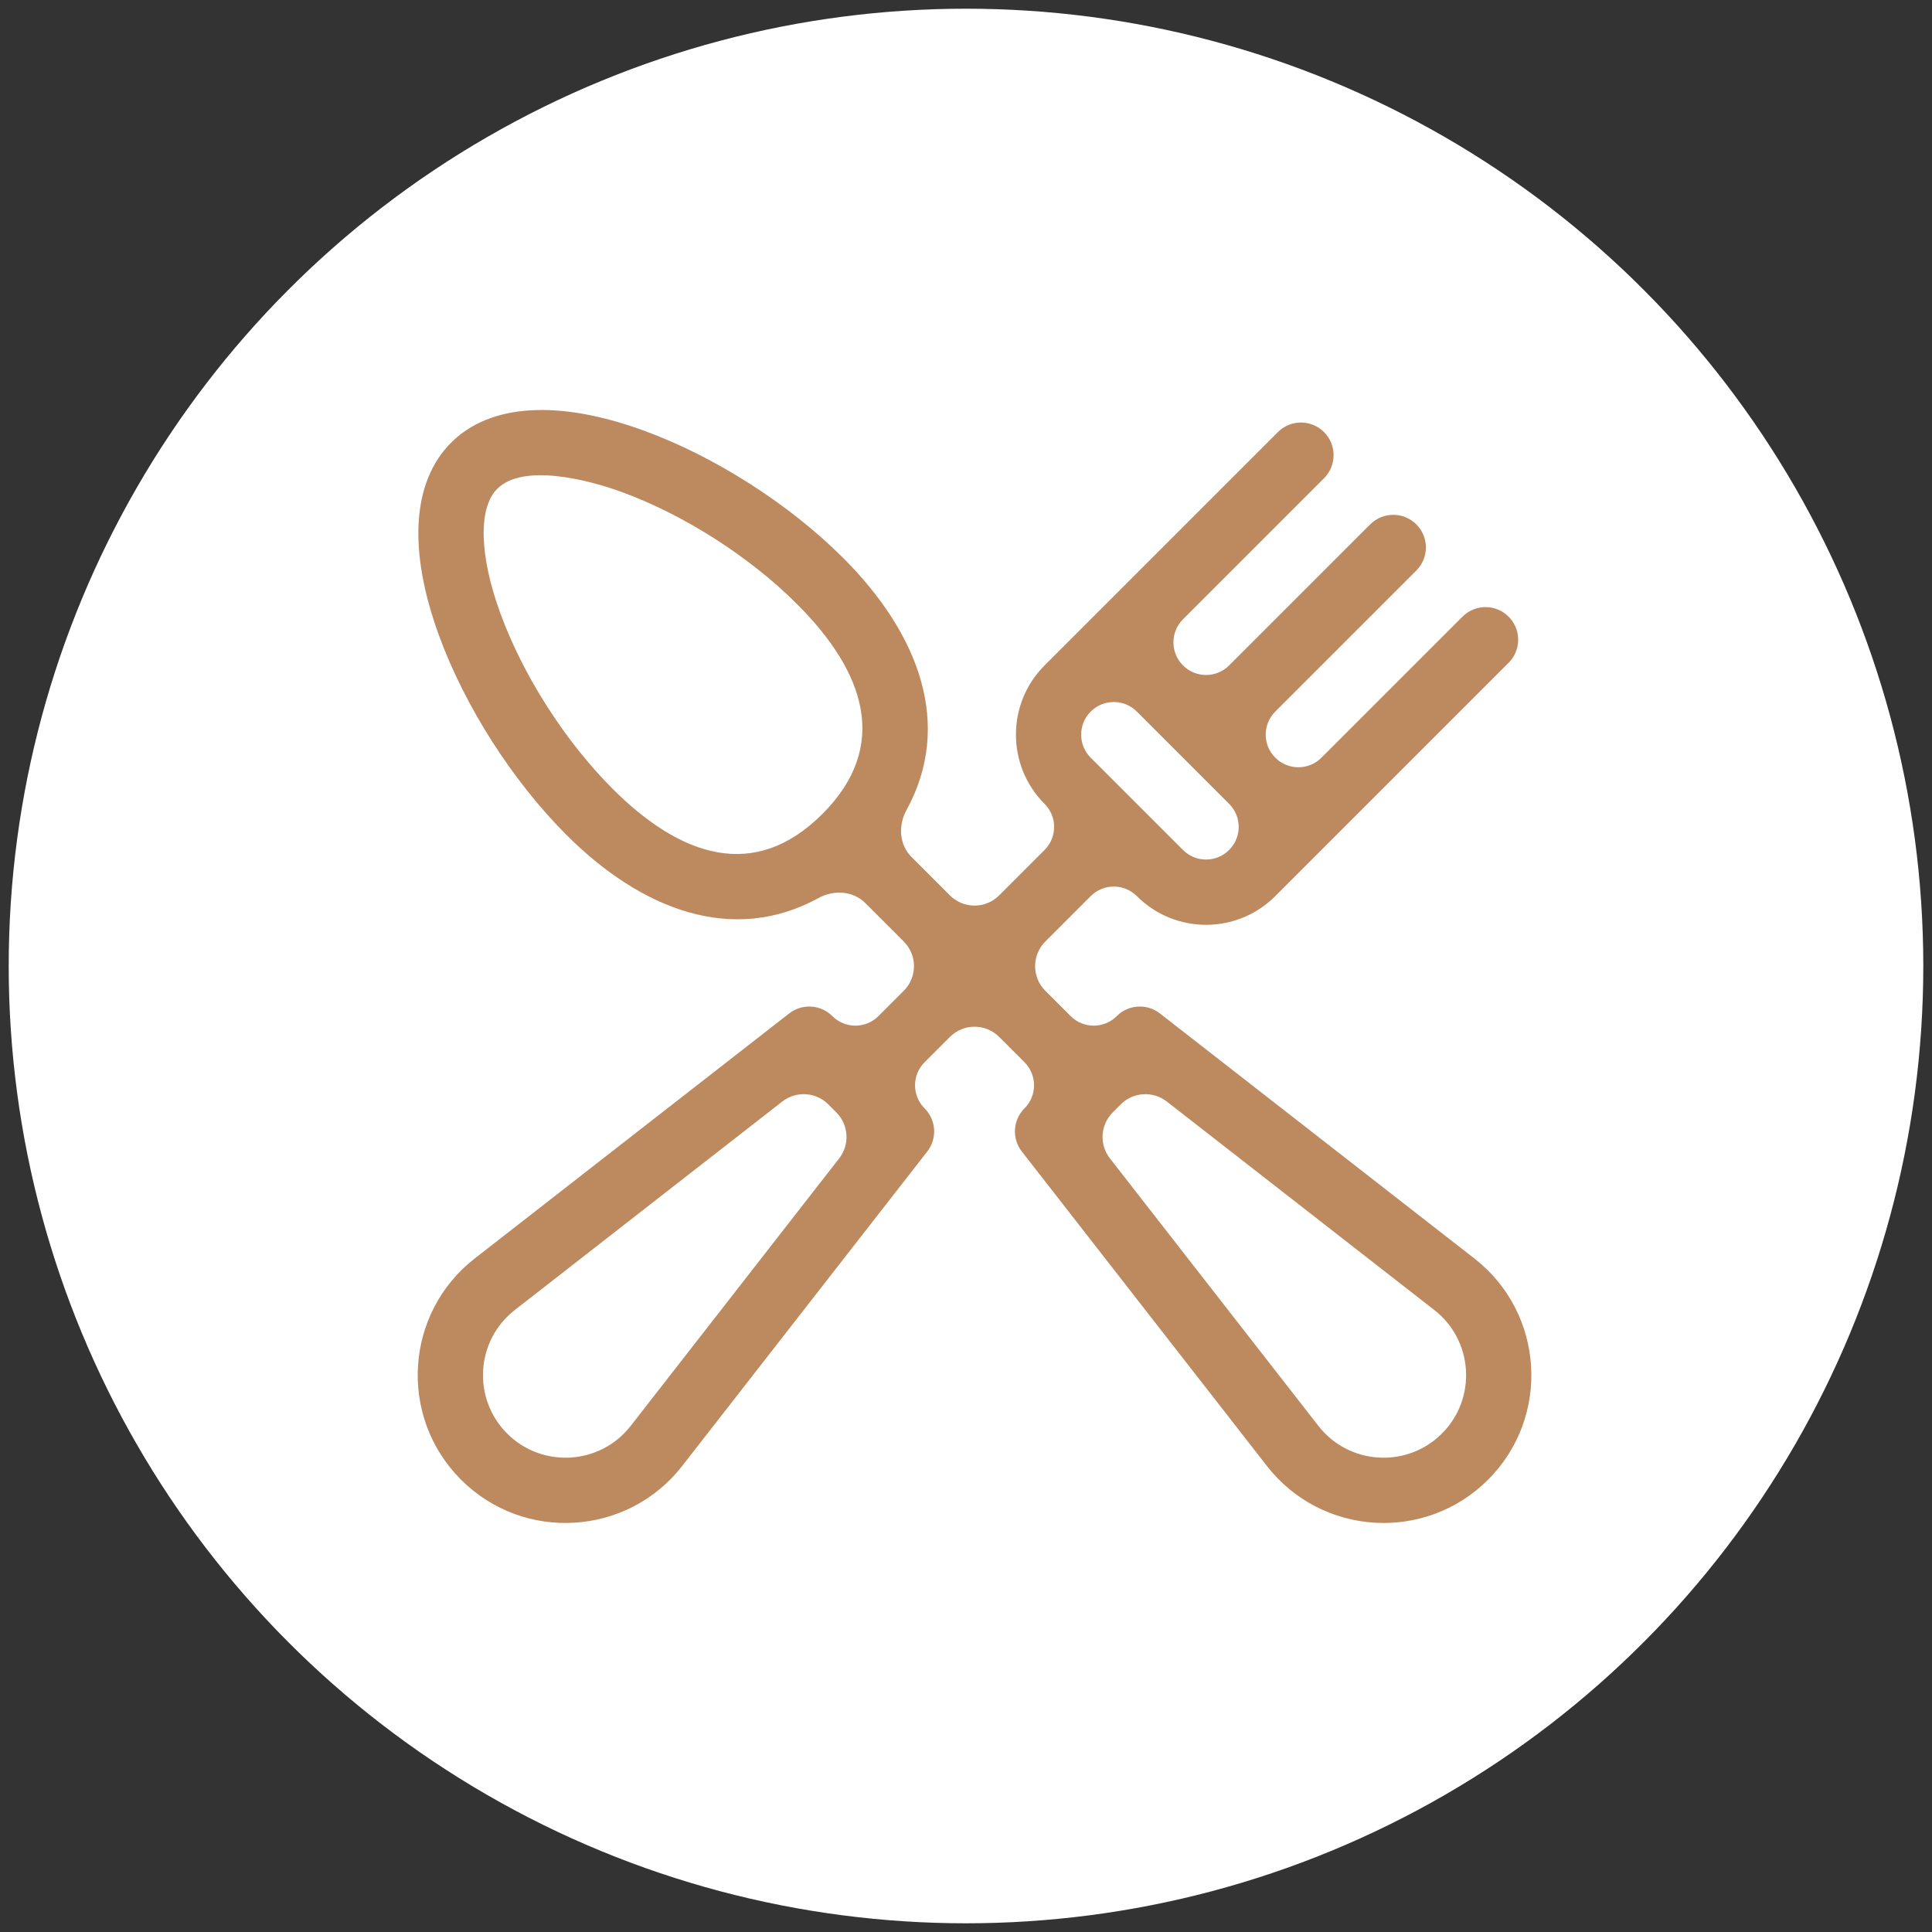 <?xml version="1.0" encoding="UTF-8"?>
<svg xmlns="http://www.w3.org/2000/svg" width="111" height="111" viewBox="0 0 111 111" fill="none">
  <rect x="0" y="0" width="111" height="111" fill="#333333" stroke="none"/>
  <circle cx="55.5" cy="55.5" r="55" fill="white"></circle>
  <path d="M84.706 72.303L66.64 58.225C65.894 57.644 64.831 57.709 64.162 58.378C63.43 59.11 62.243 59.11 61.511 58.378L60.056 56.923C59.275 56.142 59.275 54.876 60.056 54.095L62.665 51.485C63.397 50.753 64.584 50.753 65.316 51.485C67.514 53.683 71.071 53.684 73.269 51.485L86.674 38.08C87.407 37.348 87.407 36.161 86.674 35.429C85.942 34.697 84.756 34.697 84.024 35.429L75.92 43.533C75.188 44.265 74.001 44.265 73.269 43.533C72.537 42.801 72.537 41.614 73.269 40.882L81.373 32.779C82.105 32.047 82.105 30.86 81.373 30.128C80.641 29.396 79.454 29.396 78.722 30.128L70.618 38.231C69.886 38.963 68.699 38.963 67.967 38.231C67.235 37.499 67.235 36.312 67.967 35.58L76.07 27.477C76.803 26.744 76.803 25.557 76.07 24.825C75.338 24.093 74.151 24.093 73.419 24.825L60.014 38.23C57.821 40.423 57.821 43.991 60.014 46.184C60.746 46.916 60.746 48.103 60.014 48.835L57.405 51.444C56.624 52.225 55.357 52.225 54.576 51.444L52.363 49.231C51.658 48.526 51.601 47.418 52.08 46.544C54.758 41.658 52.829 36.441 48.449 32.062C45.357 28.969 41.078 26.234 37.002 24.744C32.092 22.949 28.155 23.194 25.916 25.434C23.675 27.674 23.43 31.611 25.225 36.521C26.715 40.596 29.451 44.875 32.543 47.967C36.836 52.26 42.084 54.299 47.024 51.596C47.898 51.118 49.006 51.175 49.711 51.88L51.925 54.094C52.706 54.876 52.706 56.142 51.925 56.923L50.47 58.378C49.738 59.11 48.551 59.11 47.819 58.378C47.15 57.709 46.088 57.644 45.342 58.225L27.277 72.302C23.245 75.438 22.877 81.404 26.486 85.013C30.109 88.636 36.071 88.24 39.196 84.222L53.275 66.157C53.856 65.411 53.79 64.349 53.121 63.68C52.389 62.948 52.389 61.761 53.121 61.029L54.577 59.574C55.358 58.793 56.624 58.793 57.405 59.574L58.86 61.029C59.592 61.761 59.592 62.948 58.86 63.68C58.191 64.349 58.125 65.411 58.707 66.157L72.785 84.221C75.916 88.248 81.879 88.629 85.496 85.013C89.106 81.403 88.734 75.436 84.706 72.303ZM62.665 40.882C63.397 40.15 64.584 40.15 65.316 40.882L70.618 46.184C71.35 46.916 71.35 48.103 70.618 48.834C69.886 49.567 68.7 49.567 67.967 48.834L62.665 43.533C61.934 42.802 61.934 41.613 62.665 40.882ZM47.248 46.767C43.342 50.673 39.085 49.208 35.194 45.316C32.468 42.591 30.058 38.822 28.746 35.233C27.536 31.923 27.467 29.184 28.566 28.085C30.041 26.611 33.747 27.546 35.715 28.265C39.303 29.577 43.073 31.987 45.798 34.712C49.689 38.603 51.155 42.86 47.248 46.767ZM36.237 81.92C34.486 84.172 31.153 84.377 29.137 82.362C27.125 80.35 27.323 77.016 29.581 75.261L44.945 63.286C45.742 62.666 46.875 62.736 47.589 63.45L48.049 63.91C48.763 64.624 48.833 65.757 48.213 66.554L36.237 81.92ZM82.844 82.362C80.828 84.378 77.495 84.171 75.743 81.918L63.769 66.554C63.148 65.757 63.218 64.624 63.932 63.91L64.392 63.45C65.106 62.736 66.24 62.666 67.036 63.286L82.402 75.262C84.654 77.013 84.86 80.346 82.844 82.362Z" fill="#BD895F"></path>
</svg>
